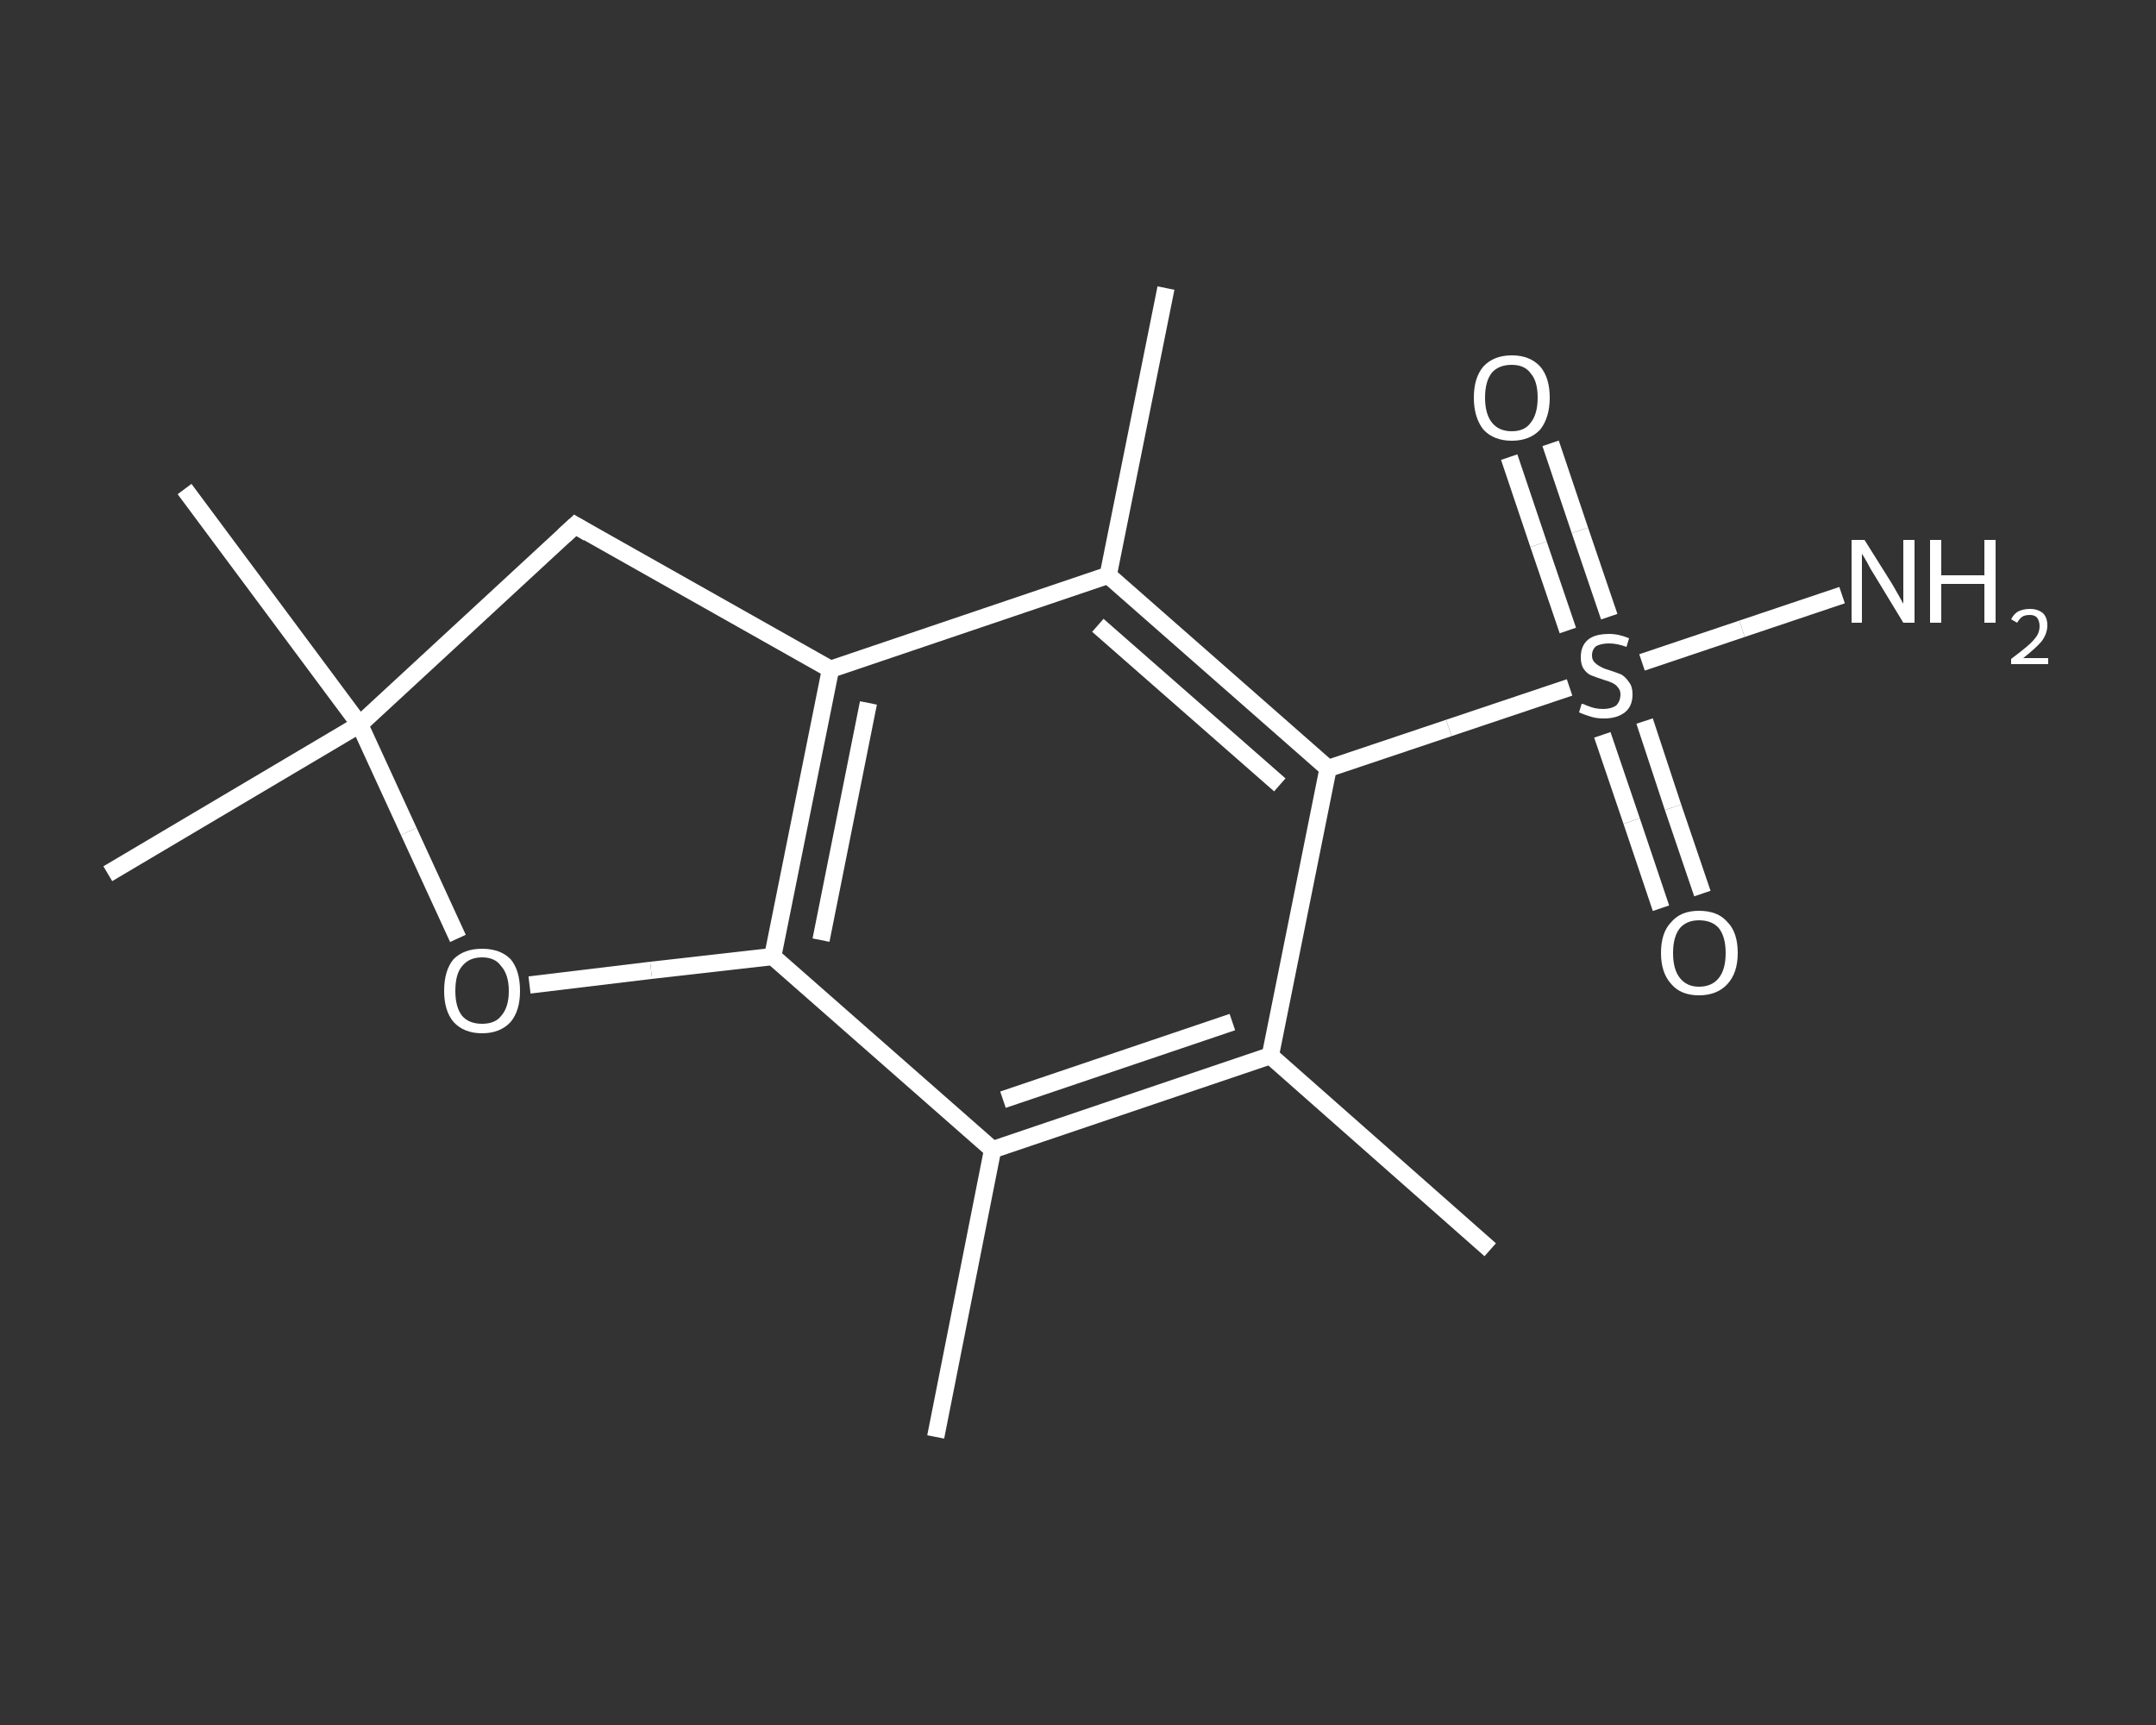 <?xml version='1.0' encoding='iso-8859-1'?>
<svg version='1.1' baseProfile='full'
              xmlns='http://www.w3.org/2000/svg'
                      xmlns:rdkit='http://www.rdkit.org/xml'
                      xmlns:xlink='http://www.w3.org/1999/xlink'
                  xml:space='preserve'
width='250px' height='200px' viewBox='0 0 250 200'>
<rect x="0" y="0" width="250" height="200" fill="#333333" stroke="none"/>
<!-- END OF HEADER -->
<rect style='opacity:1.0;fill:transparent;stroke:none' width='250.0' height='200.0' x='0.0' y='0.0'> </rect>
<path class='bond-0 atom-0 atom-1' d='M 108.5,166.6 L 115.1,133.3' style='fill:none;fill-rule:evenodd;stroke:#FFFFFF;stroke-width:2.0px;stroke-linecap:butt;stroke-linejoin:miter;stroke-opacity:1' />
<path class='bond-1 atom-1 atom-2' d='M 115.1,133.3 L 147.3,122.4' style='fill:none;fill-rule:evenodd;stroke:#FFFFFF;stroke-width:2.0px;stroke-linecap:butt;stroke-linejoin:miter;stroke-opacity:1' />
<path class='bond-1 atom-1 atom-2' d='M 116.3,127.5 L 142.9,118.5' style='fill:none;fill-rule:evenodd;stroke:#FFFFFF;stroke-width:2.0px;stroke-linecap:butt;stroke-linejoin:miter;stroke-opacity:1' />
<path class='bond-2 atom-2 atom-3' d='M 147.3,122.4 L 172.8,144.9' style='fill:none;fill-rule:evenodd;stroke:#FFFFFF;stroke-width:2.0px;stroke-linecap:butt;stroke-linejoin:miter;stroke-opacity:1' />
<path class='bond-3 atom-2 atom-4' d='M 147.3,122.4 L 154.0,89.1' style='fill:none;fill-rule:evenodd;stroke:#FFFFFF;stroke-width:2.0px;stroke-linecap:butt;stroke-linejoin:miter;stroke-opacity:1' />
<path class='bond-4 atom-4 atom-5' d='M 154.0,89.1 L 168.0,84.4' style='fill:none;fill-rule:evenodd;stroke:#FFFFFF;stroke-width:2.0px;stroke-linecap:butt;stroke-linejoin:miter;stroke-opacity:1' />
<path class='bond-4 atom-4 atom-5' d='M 168.0,84.4 L 182.0,79.7' style='fill:none;fill-rule:evenodd;stroke:#FFFFFF;stroke-width:2.0px;stroke-linecap:butt;stroke-linejoin:miter;stroke-opacity:1' />
<path class='bond-5 atom-5 atom-6' d='M 190.4,76.8 L 202.0,72.9' style='fill:none;fill-rule:evenodd;stroke:#FFFFFF;stroke-width:2.0px;stroke-linecap:butt;stroke-linejoin:miter;stroke-opacity:1' />
<path class='bond-5 atom-5 atom-6' d='M 202.0,72.9 L 213.6,69.0' style='fill:none;fill-rule:evenodd;stroke:#FFFFFF;stroke-width:2.0px;stroke-linecap:butt;stroke-linejoin:miter;stroke-opacity:1' />
<path class='bond-6 atom-5 atom-7' d='M 186.6,71.5 L 183.2,61.5' style='fill:none;fill-rule:evenodd;stroke:#FFFFFF;stroke-width:2.0px;stroke-linecap:butt;stroke-linejoin:miter;stroke-opacity:1' />
<path class='bond-6 atom-5 atom-7' d='M 183.2,61.5 L 179.8,51.4' style='fill:none;fill-rule:evenodd;stroke:#FFFFFF;stroke-width:2.0px;stroke-linecap:butt;stroke-linejoin:miter;stroke-opacity:1' />
<path class='bond-6 atom-5 atom-7' d='M 181.8,73.1 L 178.4,63.1' style='fill:none;fill-rule:evenodd;stroke:#FFFFFF;stroke-width:2.0px;stroke-linecap:butt;stroke-linejoin:miter;stroke-opacity:1' />
<path class='bond-6 atom-5 atom-7' d='M 178.4,63.1 L 175.0,53.0' style='fill:none;fill-rule:evenodd;stroke:#FFFFFF;stroke-width:2.0px;stroke-linecap:butt;stroke-linejoin:miter;stroke-opacity:1' />
<path class='bond-7 atom-5 atom-8' d='M 185.8,85.2 L 189.2,95.2' style='fill:none;fill-rule:evenodd;stroke:#FFFFFF;stroke-width:2.0px;stroke-linecap:butt;stroke-linejoin:miter;stroke-opacity:1' />
<path class='bond-7 atom-5 atom-8' d='M 189.2,95.2 L 192.6,105.3' style='fill:none;fill-rule:evenodd;stroke:#FFFFFF;stroke-width:2.0px;stroke-linecap:butt;stroke-linejoin:miter;stroke-opacity:1' />
<path class='bond-7 atom-5 atom-8' d='M 190.7,83.6 L 194.0,93.6' style='fill:none;fill-rule:evenodd;stroke:#FFFFFF;stroke-width:2.0px;stroke-linecap:butt;stroke-linejoin:miter;stroke-opacity:1' />
<path class='bond-7 atom-5 atom-8' d='M 194.0,93.6 L 197.4,103.6' style='fill:none;fill-rule:evenodd;stroke:#FFFFFF;stroke-width:2.0px;stroke-linecap:butt;stroke-linejoin:miter;stroke-opacity:1' />
<path class='bond-8 atom-4 atom-9' d='M 154.0,89.1 L 128.5,66.7' style='fill:none;fill-rule:evenodd;stroke:#FFFFFF;stroke-width:2.0px;stroke-linecap:butt;stroke-linejoin:miter;stroke-opacity:1' />
<path class='bond-8 atom-4 atom-9' d='M 148.4,91.0 L 127.3,72.5' style='fill:none;fill-rule:evenodd;stroke:#FFFFFF;stroke-width:2.0px;stroke-linecap:butt;stroke-linejoin:miter;stroke-opacity:1' />
<path class='bond-9 atom-9 atom-10' d='M 128.5,66.7 L 135.2,33.4' style='fill:none;fill-rule:evenodd;stroke:#FFFFFF;stroke-width:2.0px;stroke-linecap:butt;stroke-linejoin:miter;stroke-opacity:1' />
<path class='bond-10 atom-9 atom-11' d='M 128.5,66.7 L 96.3,77.6' style='fill:none;fill-rule:evenodd;stroke:#FFFFFF;stroke-width:2.0px;stroke-linecap:butt;stroke-linejoin:miter;stroke-opacity:1' />
<path class='bond-11 atom-11 atom-12' d='M 96.3,77.6 L 89.6,110.9' style='fill:none;fill-rule:evenodd;stroke:#FFFFFF;stroke-width:2.0px;stroke-linecap:butt;stroke-linejoin:miter;stroke-opacity:1' />
<path class='bond-11 atom-11 atom-12' d='M 100.7,81.5 L 95.2,109.0' style='fill:none;fill-rule:evenodd;stroke:#FFFFFF;stroke-width:2.0px;stroke-linecap:butt;stroke-linejoin:miter;stroke-opacity:1' />
<path class='bond-12 atom-12 atom-13' d='M 89.6,110.9 L 75.5,112.5' style='fill:none;fill-rule:evenodd;stroke:#FFFFFF;stroke-width:2.0px;stroke-linecap:butt;stroke-linejoin:miter;stroke-opacity:1' />
<path class='bond-12 atom-12 atom-13' d='M 75.5,112.5 L 61.4,114.2' style='fill:none;fill-rule:evenodd;stroke:#FFFFFF;stroke-width:2.0px;stroke-linecap:butt;stroke-linejoin:miter;stroke-opacity:1' />
<path class='bond-13 atom-13 atom-14' d='M 53.1,108.8 L 47.4,96.4' style='fill:none;fill-rule:evenodd;stroke:#FFFFFF;stroke-width:2.0px;stroke-linecap:butt;stroke-linejoin:miter;stroke-opacity:1' />
<path class='bond-13 atom-13 atom-14' d='M 47.4,96.4 L 41.7,84.0' style='fill:none;fill-rule:evenodd;stroke:#FFFFFF;stroke-width:2.0px;stroke-linecap:butt;stroke-linejoin:miter;stroke-opacity:1' />
<path class='bond-14 atom-14 atom-15' d='M 41.7,84.0 L 12.5,101.3' style='fill:none;fill-rule:evenodd;stroke:#FFFFFF;stroke-width:2.0px;stroke-linecap:butt;stroke-linejoin:miter;stroke-opacity:1' />
<path class='bond-15 atom-14 atom-16' d='M 41.7,84.0 L 21.4,56.7' style='fill:none;fill-rule:evenodd;stroke:#FFFFFF;stroke-width:2.0px;stroke-linecap:butt;stroke-linejoin:miter;stroke-opacity:1' />
<path class='bond-16 atom-14 atom-17' d='M 41.7,84.0 L 66.7,60.9' style='fill:none;fill-rule:evenodd;stroke:#FFFFFF;stroke-width:2.0px;stroke-linecap:butt;stroke-linejoin:miter;stroke-opacity:1' />
<path class='bond-17 atom-12 atom-1' d='M 89.6,110.9 L 115.1,133.3' style='fill:none;fill-rule:evenodd;stroke:#FFFFFF;stroke-width:2.0px;stroke-linecap:butt;stroke-linejoin:miter;stroke-opacity:1' />
<path class='bond-18 atom-17 atom-11' d='M 66.7,60.9 L 96.3,77.6' style='fill:none;fill-rule:evenodd;stroke:#FFFFFF;stroke-width:2.0px;stroke-linecap:butt;stroke-linejoin:miter;stroke-opacity:1' />
<path d='M 65.4,62.1 L 66.7,60.9 L 68.2,61.8' style='fill:none;stroke:#FFFFFF;stroke-width:2.0px;stroke-linecap:butt;stroke-linejoin:miter;stroke-opacity:1;' />
<path class='atom-5' d='M 183.4 81.6
Q 183.6 81.6, 184.0 81.8
Q 184.5 82.0, 184.9 82.1
Q 185.4 82.2, 185.9 82.2
Q 186.8 82.2, 187.4 81.8
Q 187.9 81.3, 187.9 80.5
Q 187.9 80.0, 187.6 79.7
Q 187.4 79.4, 187.0 79.2
Q 186.6 79.0, 185.9 78.8
Q 185.0 78.5, 184.5 78.3
Q 184.0 78.1, 183.6 77.5
Q 183.3 77.0, 183.3 76.2
Q 183.3 74.9, 184.1 74.2
Q 184.9 73.5, 186.6 73.5
Q 187.7 73.5, 188.9 74.0
L 188.6 75.0
Q 187.5 74.6, 186.6 74.6
Q 185.7 74.6, 185.1 74.9
Q 184.6 75.3, 184.6 76.0
Q 184.6 76.5, 184.9 76.8
Q 185.2 77.1, 185.6 77.3
Q 185.9 77.5, 186.6 77.7
Q 187.5 78.0, 188.0 78.2
Q 188.5 78.5, 188.9 79.1
Q 189.3 79.6, 189.3 80.5
Q 189.3 81.9, 188.4 82.6
Q 187.5 83.3, 186.0 83.3
Q 185.1 83.3, 184.5 83.1
Q 183.8 82.9, 183.1 82.6
L 183.4 81.6
' fill='#FFFFFF'/>
<path class='atom-6' d='M 216.2 62.6
L 219.4 67.7
Q 219.7 68.2, 220.2 69.1
Q 220.7 70.0, 220.7 70.0
L 220.7 62.6
L 222.0 62.6
L 222.0 72.2
L 220.7 72.2
L 217.3 66.6
Q 216.9 66.0, 216.5 65.2
Q 216.1 64.5, 215.9 64.2
L 215.9 72.2
L 214.7 72.2
L 214.7 62.6
L 216.2 62.6
' fill='#FFFFFF'/>
<path class='atom-6' d='M 223.8 62.6
L 225.1 62.6
L 225.1 66.7
L 230.1 66.7
L 230.1 62.6
L 231.4 62.6
L 231.4 72.2
L 230.1 72.2
L 230.1 67.7
L 225.1 67.7
L 225.1 72.2
L 223.8 72.2
L 223.8 62.6
' fill='#FFFFFF'/>
<path class='atom-6' d='M 233.2 71.8
Q 233.5 71.2, 234.0 70.9
Q 234.6 70.6, 235.4 70.6
Q 236.3 70.6, 236.9 71.1
Q 237.4 71.6, 237.4 72.5
Q 237.4 73.5, 236.7 74.4
Q 236.0 75.2, 234.6 76.3
L 237.5 76.3
L 237.5 77.0
L 233.2 77.0
L 233.2 76.4
Q 234.4 75.5, 235.1 74.9
Q 235.8 74.3, 236.2 73.7
Q 236.5 73.2, 236.5 72.6
Q 236.5 72.0, 236.2 71.6
Q 235.9 71.3, 235.4 71.3
Q 234.8 71.3, 234.5 71.5
Q 234.2 71.7, 233.9 72.2
L 233.2 71.8
' fill='#FFFFFF'/>
<path class='atom-7' d='M 170.9 46.1
Q 170.9 43.8, 172.0 42.5
Q 173.2 41.2, 175.3 41.2
Q 177.4 41.2, 178.6 42.5
Q 179.7 43.8, 179.7 46.1
Q 179.7 48.4, 178.6 49.8
Q 177.4 51.1, 175.3 51.1
Q 173.2 51.1, 172.0 49.8
Q 170.9 48.4, 170.9 46.1
M 175.3 50.0
Q 176.8 50.0, 177.5 49.0
Q 178.3 48.0, 178.3 46.1
Q 178.3 44.2, 177.5 43.3
Q 176.8 42.3, 175.3 42.3
Q 173.8 42.3, 173.0 43.2
Q 172.2 44.2, 172.2 46.1
Q 172.2 48.0, 173.0 49.0
Q 173.8 50.0, 175.3 50.0
' fill='#FFFFFF'/>
<path class='atom-8' d='M 192.6 110.5
Q 192.6 108.1, 193.8 106.9
Q 194.9 105.6, 197.0 105.6
Q 199.2 105.6, 200.3 106.9
Q 201.5 108.1, 201.5 110.5
Q 201.5 112.8, 200.3 114.1
Q 199.1 115.4, 197.0 115.4
Q 194.9 115.4, 193.8 114.1
Q 192.6 112.8, 192.6 110.5
M 197.0 114.4
Q 198.5 114.4, 199.3 113.4
Q 200.1 112.4, 200.1 110.5
Q 200.1 108.6, 199.3 107.6
Q 198.5 106.7, 197.0 106.7
Q 195.6 106.7, 194.8 107.6
Q 194.0 108.6, 194.0 110.5
Q 194.0 112.4, 194.8 113.4
Q 195.6 114.4, 197.0 114.4
' fill='#FFFFFF'/>
<path class='atom-13' d='M 51.5 114.9
Q 51.5 112.5, 52.6 111.2
Q 53.8 110.0, 55.9 110.0
Q 58.0 110.0, 59.2 111.2
Q 60.3 112.5, 60.3 114.9
Q 60.3 117.2, 59.2 118.5
Q 58.0 119.8, 55.9 119.8
Q 53.8 119.8, 52.6 118.5
Q 51.5 117.2, 51.5 114.9
M 55.9 118.7
Q 57.4 118.7, 58.1 117.8
Q 59.0 116.8, 59.0 114.9
Q 59.0 113.0, 58.1 112.0
Q 57.4 111.0, 55.9 111.0
Q 54.4 111.0, 53.6 112.0
Q 52.8 112.9, 52.8 114.9
Q 52.8 116.8, 53.6 117.8
Q 54.4 118.7, 55.9 118.7
' fill='#FFFFFF'/>
</svg>
